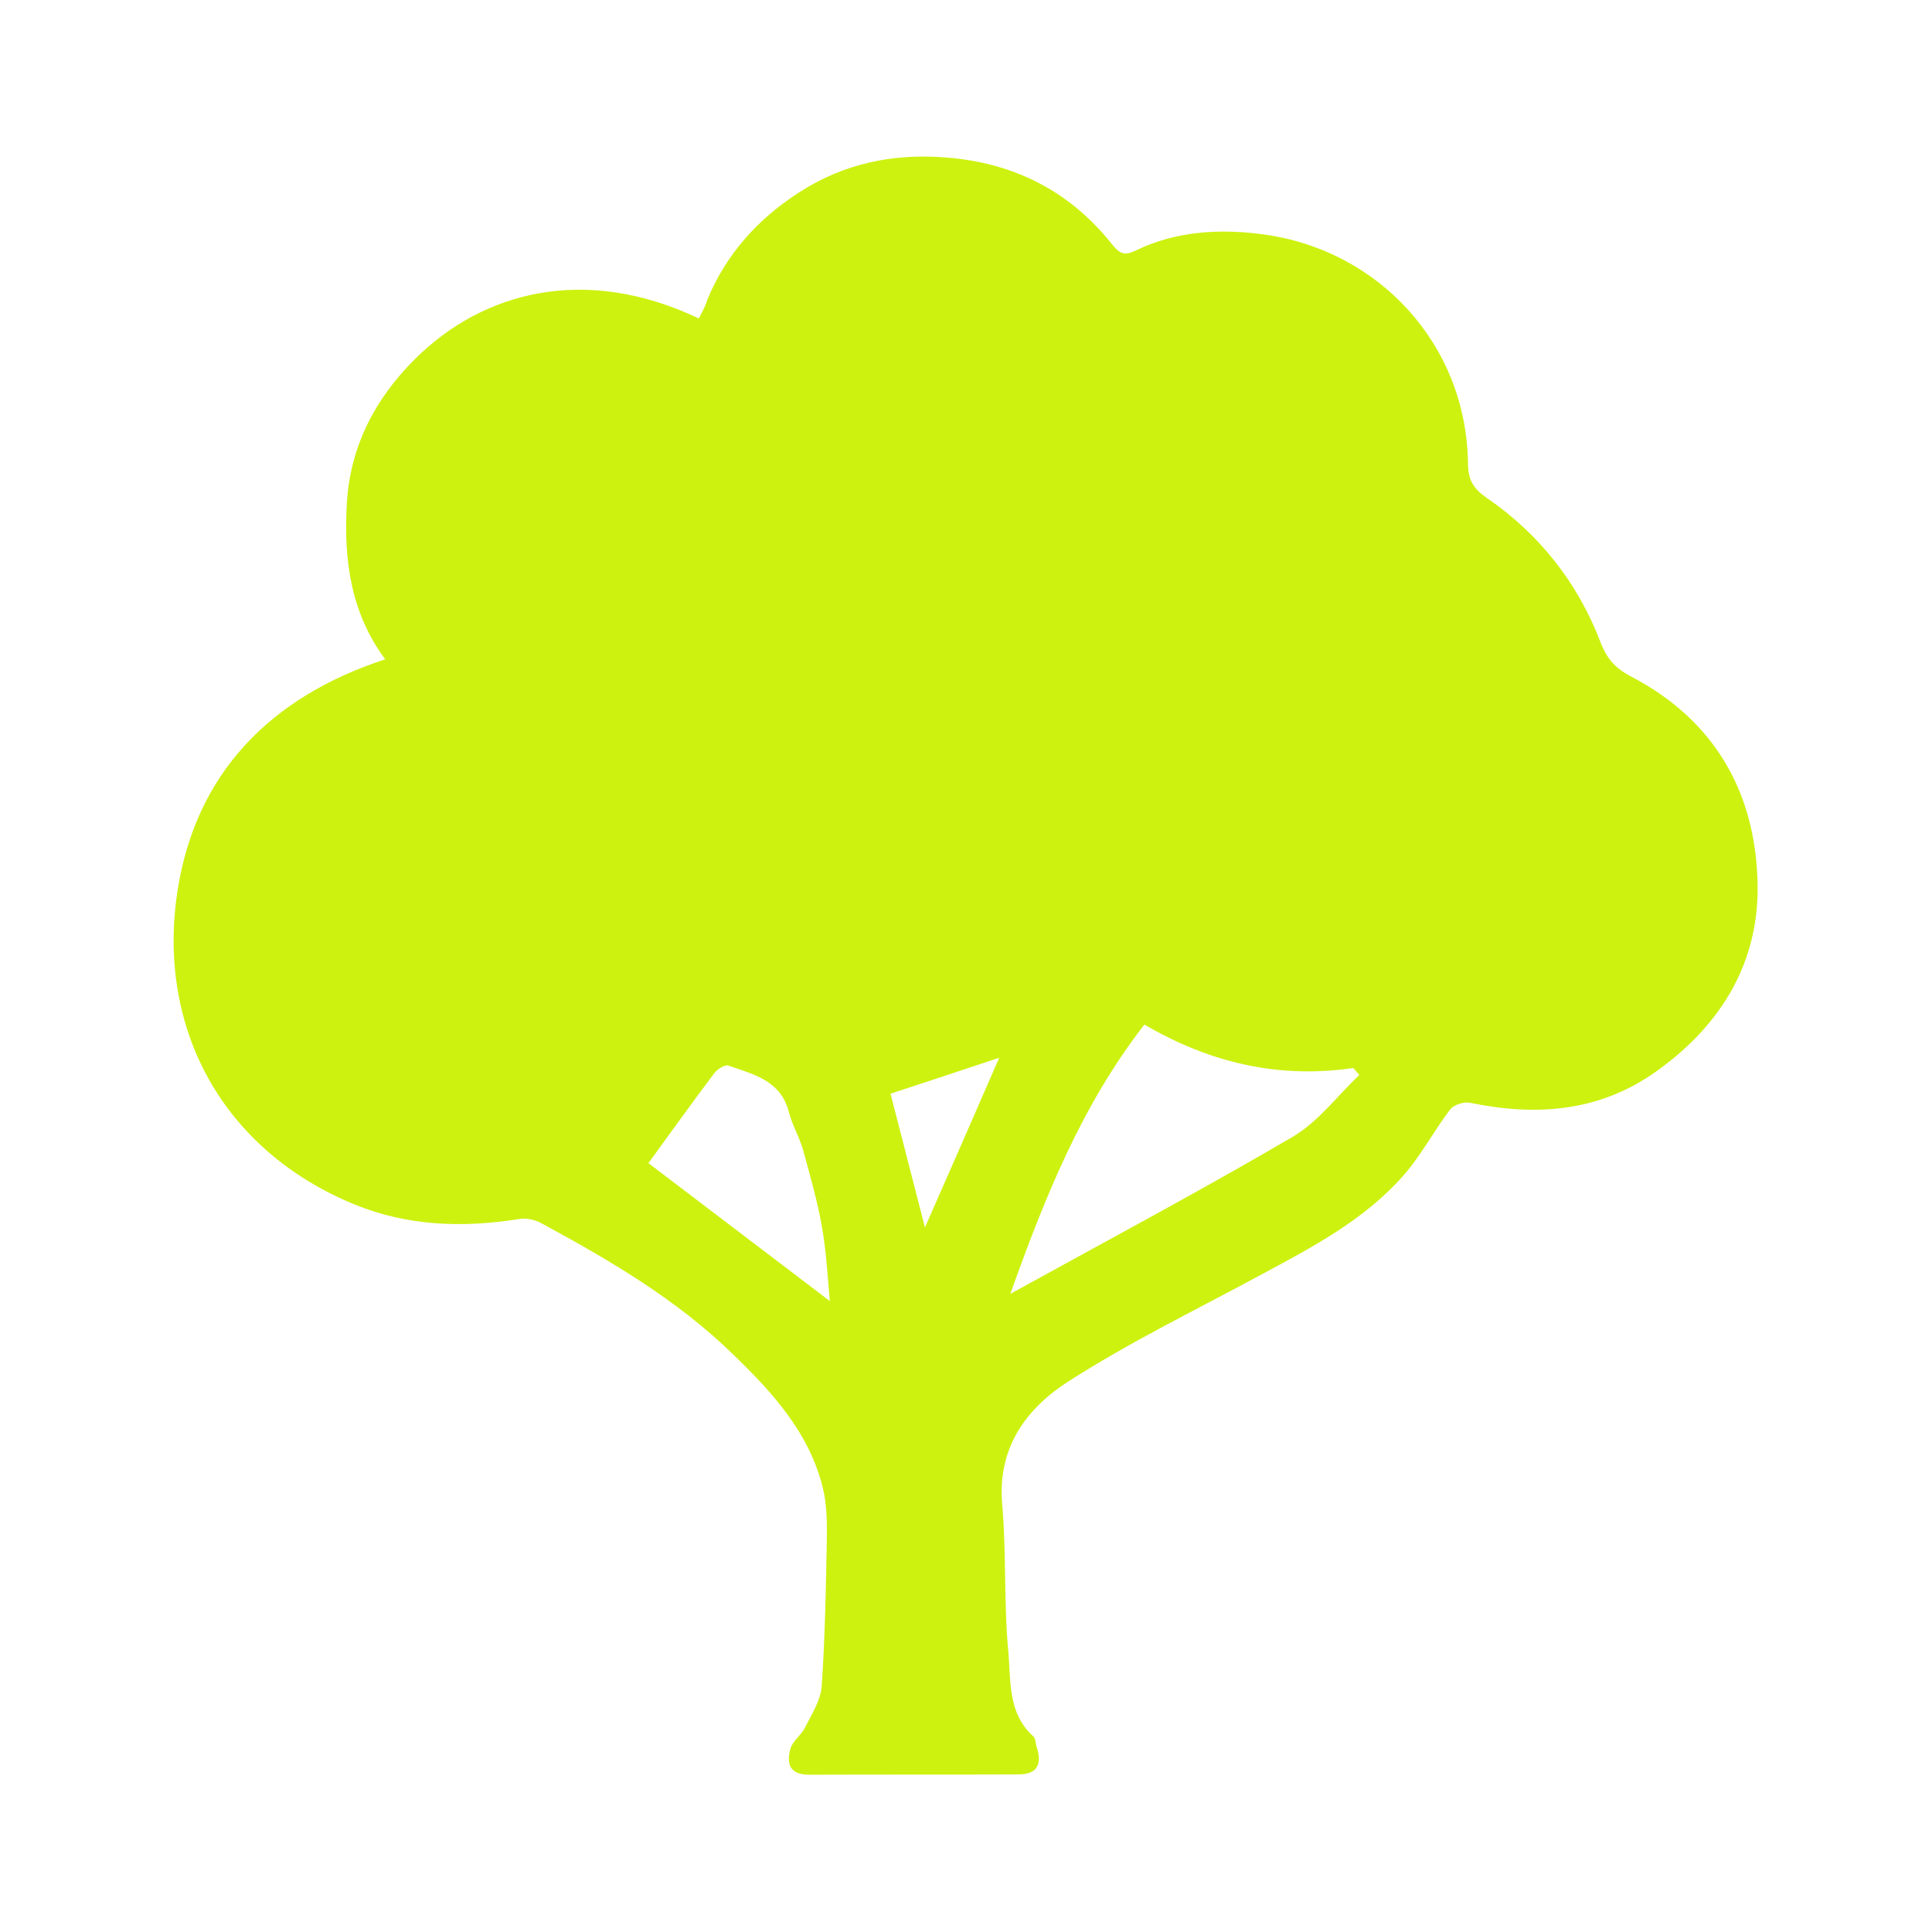 <?xml version="1.0" encoding="UTF-8"?>
<!-- Generator: Adobe Illustrator 24.2.3, SVG Export Plug-In . SVG Version: 6.00 Build 0)  -->
<svg xmlns="http://www.w3.org/2000/svg" xmlns:xlink="http://www.w3.org/1999/xlink" version="1.1" id="Capa_1" x="0px" y="0px" viewBox="0 0 64 64" style="enable-background:new 0 0 64 64;" xml:space="preserve">
<style type="text/css">
	.st0{fill:#CDF210;}
</style>
<g>
	<g>
		<path class="st0" d="M23.15,10.55c-3.78-1.8-7.17-0.88-9.4,1.34c-1.31,1.3-2.15,2.88-2.26,4.78c-0.11,1.85,0.12,3.62,1.27,5.17    c-3.82,1.25-6.28,3.79-6.88,7.67c-0.7,4.55,1.49,8.58,5.84,10.38c1.78,0.73,3.61,0.79,5.49,0.49c0.23-0.04,0.53,0.03,0.74,0.15    c2.27,1.23,4.49,2.53,6.36,4.36c1.29,1.25,2.47,2.55,2.93,4.33c0.15,0.57,0.16,1.19,0.15,1.78c-0.03,1.62-0.06,3.24-0.17,4.85    c-0.03,0.47-0.33,0.93-0.55,1.37c-0.12,0.25-0.4,0.44-0.48,0.69c-0.14,0.48-0.06,0.88,0.61,0.88c2.31-0.01,4.62,0,6.93-0.01    c0.63,0,0.8-0.33,0.61-0.91c-0.04-0.12-0.03-0.29-0.12-0.36c-0.85-0.77-0.73-1.86-0.82-2.82c-0.15-1.61-0.06-3.24-0.2-4.85    c-0.17-1.89,0.81-3.2,2.21-4.09c2.03-1.3,4.21-2.36,6.34-3.51c1.71-0.92,3.44-1.82,4.74-3.3c0.59-0.67,1.01-1.48,1.55-2.19    c0.12-0.15,0.45-0.26,0.65-0.22c2.22,0.46,4.33,0.3,6.22-1.07c2.14-1.54,3.4-3.64,3.31-6.29c-0.09-2.98-1.46-5.33-4.17-6.75    c-0.54-0.28-0.82-0.59-1.04-1.17c-0.75-1.95-2.02-3.56-3.75-4.75c-0.45-0.31-0.62-0.59-0.63-1.12c-0.04-3.99-2.98-7.09-6.74-7.61    c-1.43-0.2-2.91-0.13-4.27,0.53c-0.39,0.19-0.55,0.09-0.8-0.23c-1.39-1.74-3.23-2.67-5.44-2.85c-1.78-0.15-3.44,0.19-4.95,1.18    c-1.35,0.88-2.38,2.03-3,3.53C23.37,10.15,23.25,10.35,23.15,10.55z M44.83,35.38c0.07,0.08,0.13,0.15,0.2,0.23    c-0.73,0.69-1.36,1.55-2.21,2.05c-3.04,1.78-6.14,3.43-9.35,5.2c1.15-3.23,2.38-6.27,4.44-8.92    C40.08,35.21,42.36,35.74,44.83,35.38z M21.48,38.53c0.69-0.95,1.43-1.98,2.19-2.99c0.1-0.13,0.35-0.28,0.46-0.24    c0.83,0.29,1.73,0.49,2,1.53c0.11,0.44,0.36,0.85,0.48,1.29c0.23,0.84,0.47,1.68,0.62,2.53c0.15,0.86,0.19,1.73,0.26,2.45    C25.5,41.59,23.45,40.03,21.48,38.53z M30.64,40.66c-0.36-1.39-0.75-2.93-1.14-4.43c1.22-0.4,2.46-0.81,3.6-1.19    C32.29,36.9,31.44,38.85,30.64,40.66z"></path>
	</g>
</g>
</svg>
